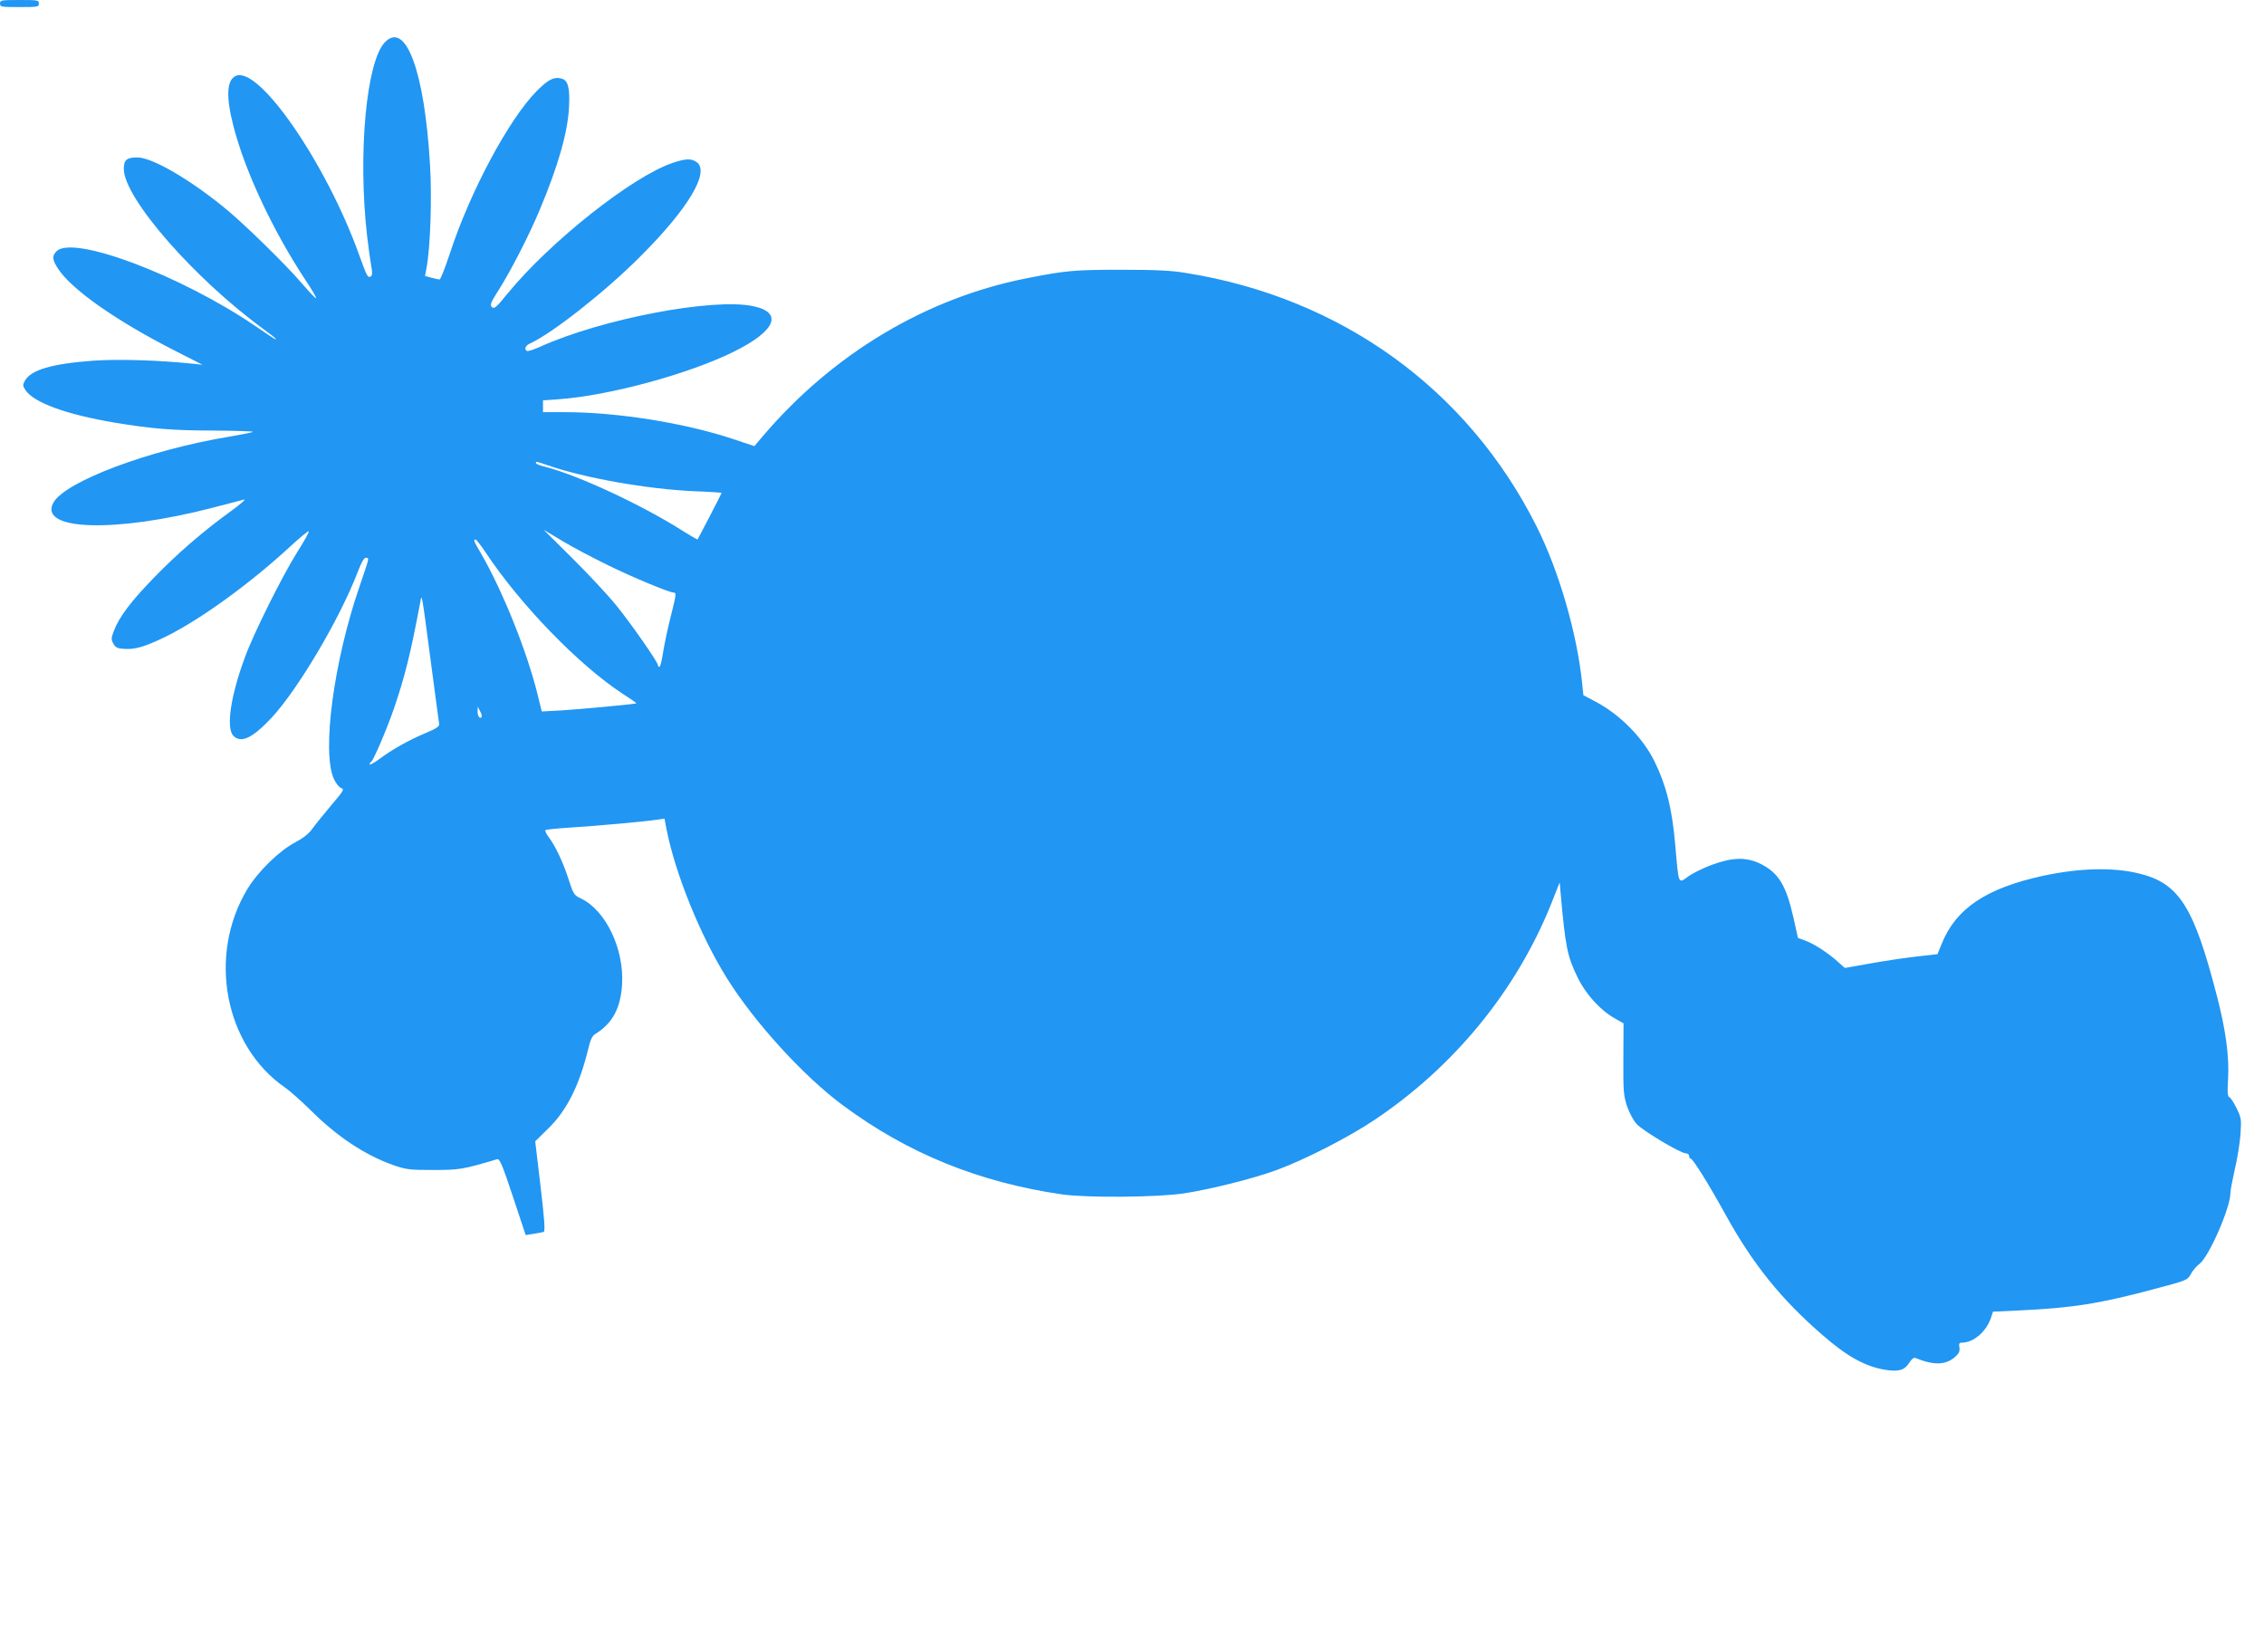 <?xml version="1.0" standalone="no"?>
<!DOCTYPE svg PUBLIC "-//W3C//DTD SVG 20010904//EN"
 "http://www.w3.org/TR/2001/REC-SVG-20010904/DTD/svg10.dtd">
<svg version="1.0" xmlns="http://www.w3.org/2000/svg"
 width="1280pt" height="934pt" viewBox="0 0 1280 934"
 preserveAspectRatio="xMidYMid meet">
<g transform="translate(0,934) scale(0.1,-0.1)"
fill="#2196f3" stroke="none">
<path d="M0 9320 c0 -19 7 -20 110 -20 103 0 110 1 110 20 0 19 -7 20 -110 20
-103 0 -110 -1 -110 -20z"/>
<path d="M2176 9101 c-105 -109 -153 -631 -101 -1091 8 -69 19 -147 24 -175 7
-36 6 -52 -2 -57 -18 -11 -22 -2 -65 117 -185 518 -568 1075 -699 1016 -52
-24 -56 -118 -13 -285 66 -256 223 -590 407 -869 36 -54 63 -100 60 -103 -2
-3 -36 33 -75 78 -92 109 -345 356 -452 441 -201 162 -401 276 -483 277 -61 0
-77 -14 -77 -65 0 -164 399 -621 792 -907 37 -27 68 -52 68 -54 0 -6 -5 -3
-115 72 -423 288 -1032 517 -1125 424 -28 -28 -25 -50 13 -106 80 -116 328
-289 647 -452 l165 -84 -56 6 c-193 20 -420 27 -562 17 -233 -17 -352 -52
-386 -113 -13 -23 -13 -29 2 -52 47 -72 231 -139 505 -185 202 -34 330 -45
559 -45 123 -1 223 -4 223 -7 0 -3 -61 -15 -136 -28 -450 -74 -929 -254 -993
-374 -83 -157 351 -170 902 -27 84 22 163 42 177 46 14 4 -20 -26 -75 -66
-160 -116 -301 -238 -435 -376 -130 -134 -196 -221 -226 -300 -16 -42 -16 -49
-3 -73 12 -21 23 -27 59 -29 63 -5 120 12 237 69 195 96 474 298 701 507 56
52 105 92 108 89 3 -3 -26 -56 -66 -119 -85 -136 -244 -454 -295 -593 -82
-221 -108 -402 -65 -445 43 -43 107 -13 214 101 148 158 385 557 487 822 24
62 38 86 49 84 18 -4 21 10 -39 -167 -144 -420 -212 -928 -144 -1082 12 -26
30 -49 42 -53 19 -6 14 -15 -57 -98 -42 -51 -91 -110 -107 -133 -19 -27 -51
-52 -94 -75 -90 -46 -213 -166 -273 -266 -226 -376 -128 -886 215 -1122 26
-18 89 -74 140 -124 153 -153 311 -257 472 -314 73 -25 92 -27 225 -27 147 0
166 3 361 61 14 4 30 -34 89 -212 l72 -217 45 7 c25 4 51 9 57 11 9 3 4 73
-18 258 l-30 254 75 74 c104 101 175 244 224 446 14 58 23 77 44 89 94 59 140
144 148 278 12 200 -91 417 -231 485 -40 19 -44 24 -71 108 -31 97 -75 190
-113 240 -14 18 -22 36 -18 39 3 4 68 10 144 15 135 8 422 34 493 45 l36 5 12
-63 c50 -251 191 -600 341 -839 155 -249 433 -554 655 -718 368 -273 771 -436
1240 -504 139 -20 541 -17 690 6 150 23 390 83 521 131 159 58 411 187 555
284 450 301 801 730 998 1219 l49 124 6 -69 c27 -300 37 -348 96 -470 46 -94
128 -184 208 -229 l51 -29 -1 -200 c-1 -180 1 -207 20 -266 12 -37 36 -81 54
-102 35 -39 249 -167 280 -167 10 0 18 -7 18 -15 0 -8 4 -15 9 -15 12 0 101
-143 196 -315 154 -280 316 -481 550 -683 136 -119 239 -176 350 -195 79 -13
112 -4 140 40 13 21 25 30 35 26 103 -42 168 -40 221 4 24 21 30 32 27 55 -4
23 -1 28 16 28 65 1 135 62 162 139 l12 36 149 7 c298 14 453 38 759 120 189
50 191 51 210 85 10 20 33 46 51 60 52 40 173 316 173 397 0 17 12 78 25 136
14 58 28 146 32 197 6 87 4 95 -22 148 -15 31 -33 59 -40 62 -11 4 -13 27 -8
106 7 123 -13 273 -62 462 -132 512 -215 643 -445 698 -146 35 -333 30 -539
-14 -322 -70 -493 -185 -573 -384 l-24 -59 -115 -13 c-62 -7 -180 -24 -262
-39 l-147 -26 -38 34 c-57 51 -130 99 -181 119 l-46 17 -25 113 c-42 186 -85
255 -187 306 -80 39 -158 37 -275 -6 -48 -18 -105 -46 -128 -62 -64 -46 -58
-59 -79 179 -18 203 -50 331 -117 468 -66 134 -196 266 -336 339 l-66 35 -7
68 c-29 281 -131 634 -257 885 -389 776 -1103 1293 -1983 1434 -85 14 -170 18
-370 18 -263 0 -311 -5 -525 -47 -571 -111 -1098 -426 -1495 -891 l-50 -59
-120 40 c-273 91 -654 152 -952 152 l-123 0 0 34 0 33 88 6 c284 20 734 142
989 268 238 117 283 222 112 258 -226 49 -859 -72 -1207 -230 -36 -16 -68 -26
-73 -23 -17 10 -9 31 19 43 126 58 425 293 622 491 273 272 396 480 318 534
-30 21 -62 20 -135 -5 -227 -76 -691 -443 -933 -738 -64 -79 -76 -89 -89 -77
-12 13 -7 25 38 96 66 103 174 313 233 455 105 251 157 435 165 577 6 111 -5
155 -43 164 -42 11 -74 -5 -138 -69 -159 -160 -379 -571 -494 -924 -26 -78
-51 -143 -57 -143 -5 0 -26 5 -46 10 l-36 10 8 43 c22 114 32 398 20 589 -31
525 -137 812 -255 689z m920 -2391 c211 -73 562 -135 832 -147 83 -3 152 -8
152 -9 0 -4 -131 -256 -136 -263 -2 -2 -38 19 -81 46 -230 147 -596 317 -780
364 -29 7 -53 16 -53 21 0 11 -2 11 66 -12z m339 -564 c140 -69 350 -156 374
-156 16 0 14 -12 -18 -140 -16 -63 -35 -152 -42 -198 -7 -45 -16 -82 -21 -82
-4 0 -8 4 -8 9 0 18 -151 234 -236 339 -48 59 -160 179 -249 267 l-161 160
105 -63 c58 -35 174 -96 256 -136z m-690 72 c196 -296 528 -638 774 -799 45
-29 80 -53 79 -55 -5 -4 -310 -33 -424 -40 l-111 -6 -23 93 c-59 243 -198 589
-321 801 -41 70 -44 78 -30 78 4 0 30 -33 56 -72z m-310 -613 c25 -187 46
-348 48 -358 1 -14 -16 -26 -79 -52 -91 -38 -184 -90 -261 -147 -29 -21 -53
-34 -53 -29 0 5 4 12 9 15 13 9 89 186 128 300 63 184 94 310 149 601 9 50 6
71 59 -330z m288 -318 c-9 -14 -23 4 -23 31 l1 27 13 -25 c8 -14 12 -28 9 -33z"/>
</g>
</svg>
